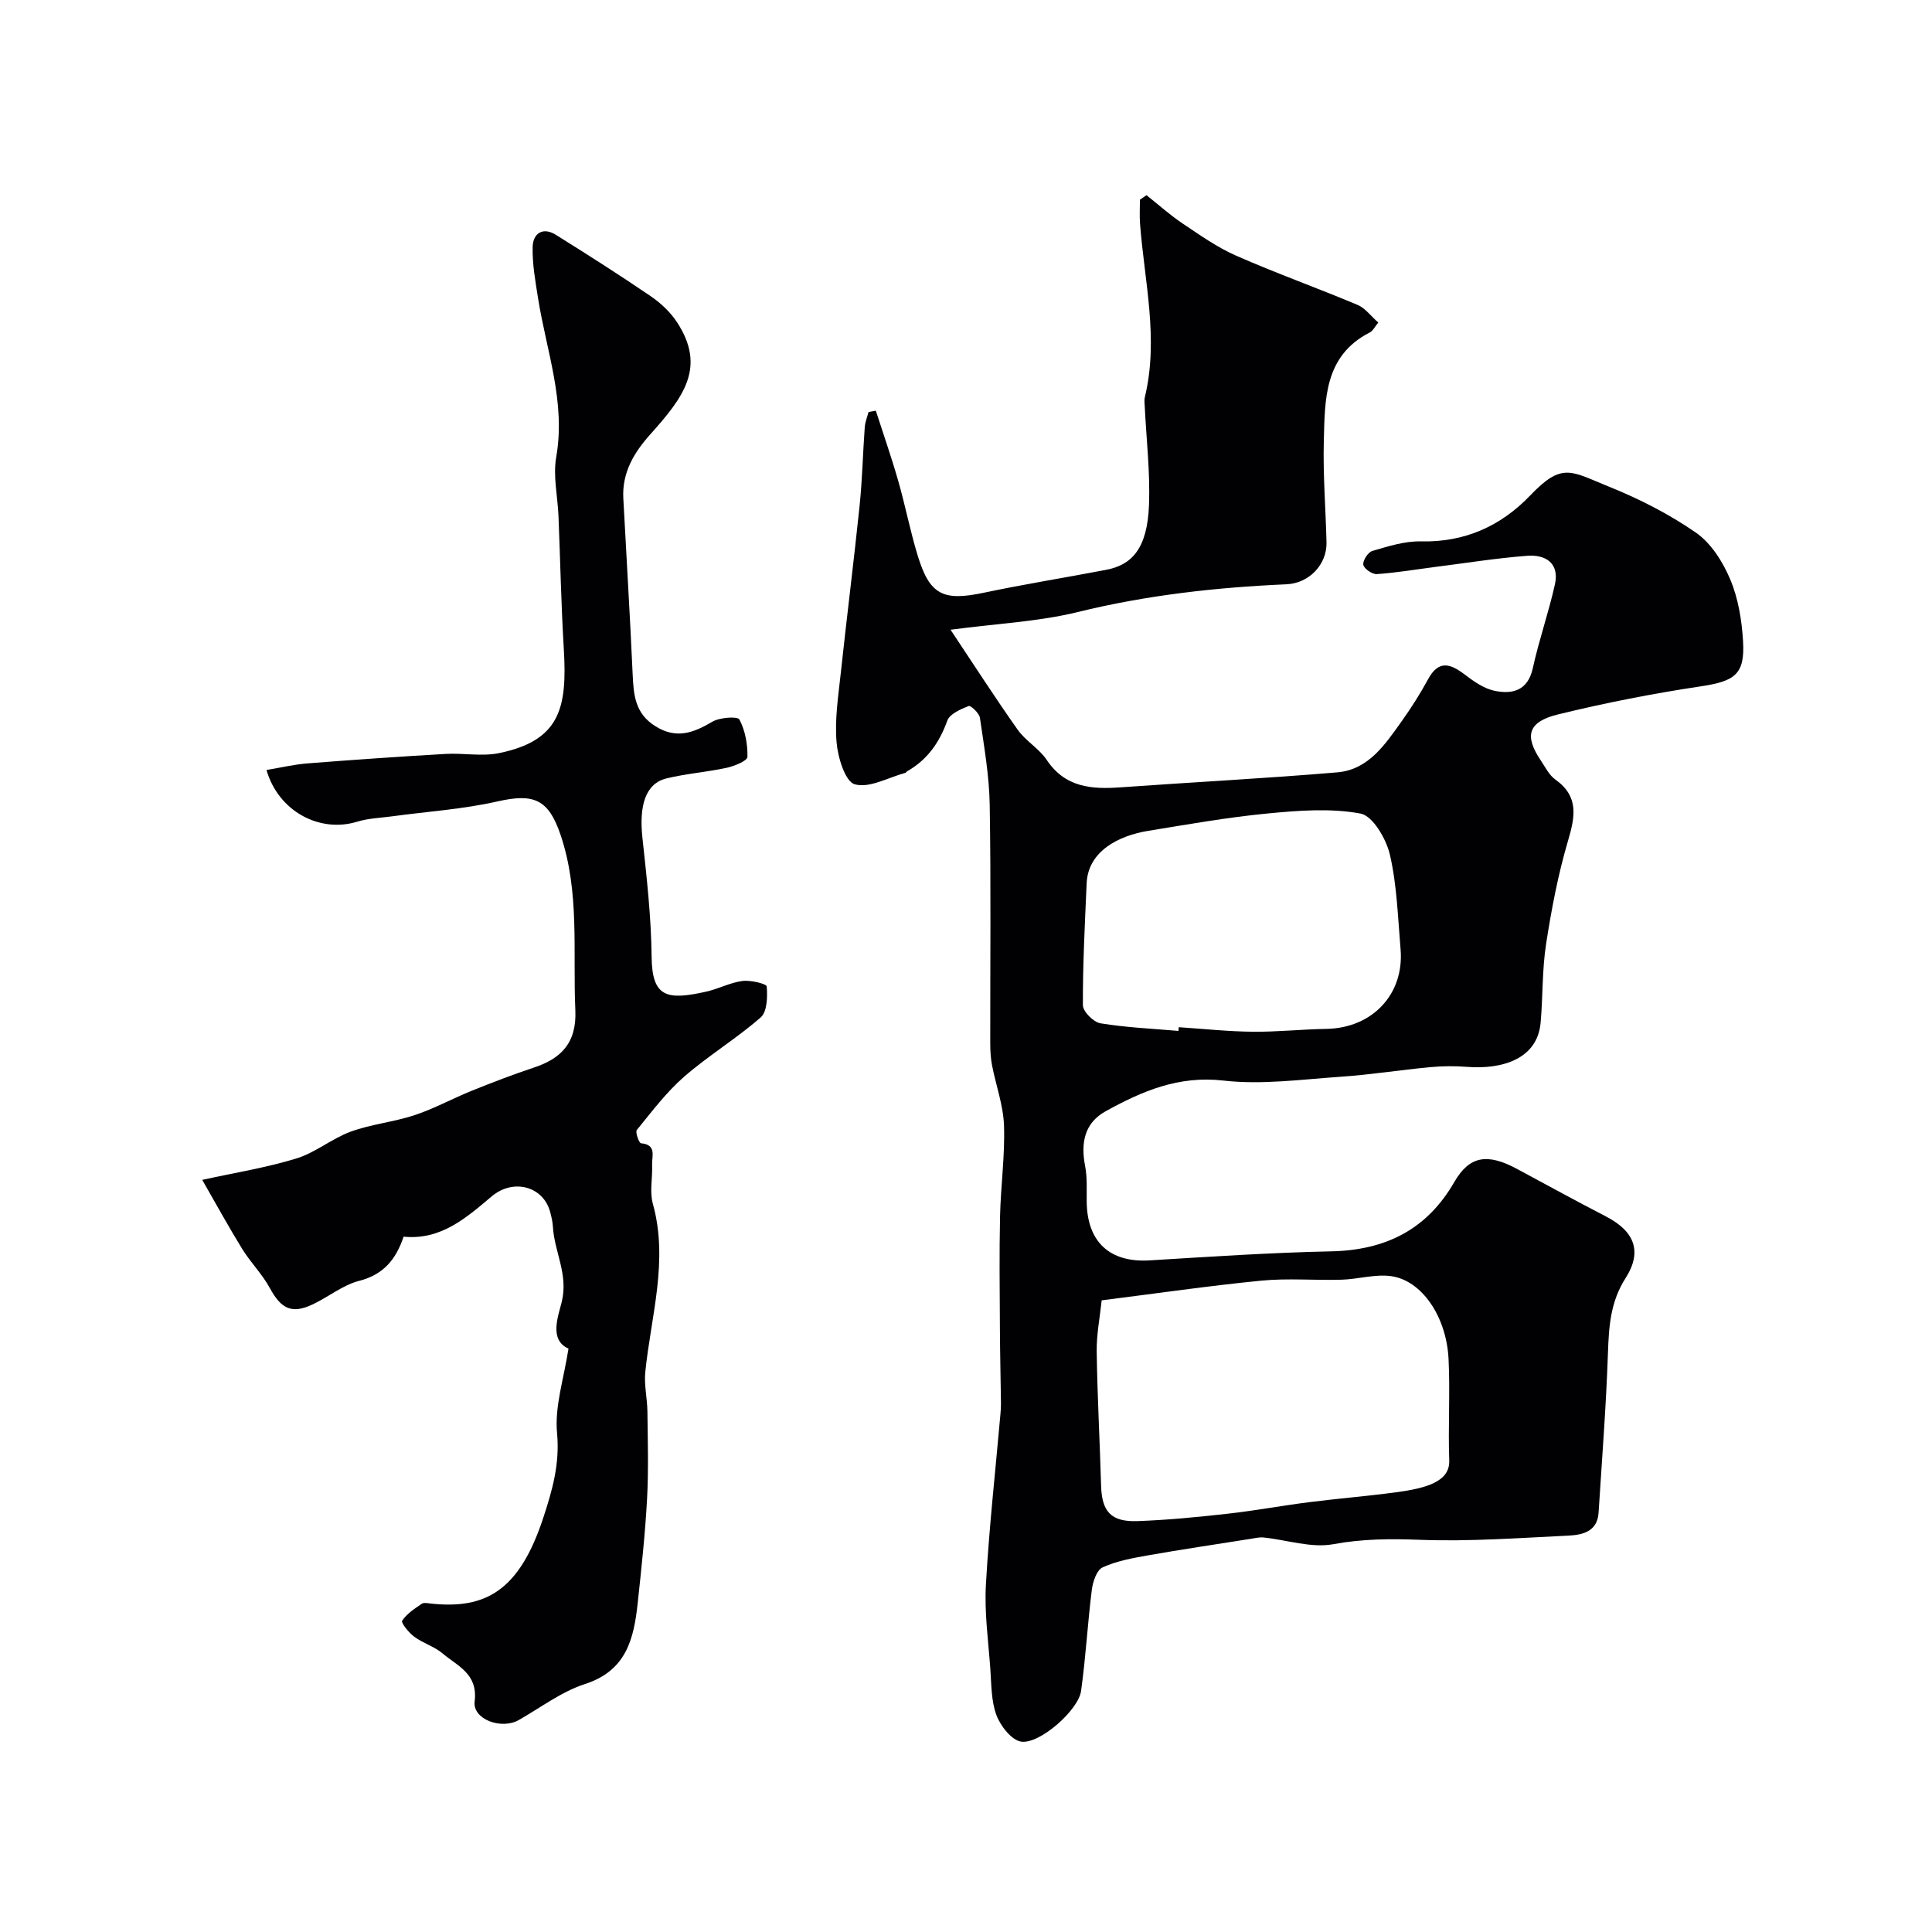 <svg enable-background="new 0 0 400 400" viewBox="0 0 400 400" xmlns="http://www.w3.org/2000/svg"><g fill="#010103"><path d="m237.37 40.41c2.48 1.96 4.85 4.1 7.46 5.85 3.59 2.41 7.19 4.96 11.13 6.69 8.27 3.63 16.79 6.68 25.12 10.18 1.56.65 2.71 2.27 4.28 3.65-.73.88-1.11 1.72-1.76 2.05-9.49 4.86-9.29 13.91-9.52 22.55-.18 6.96.39 13.94.56 20.91.11 4.57-3.59 8.48-8.29 8.68-14.58.64-28.98 2.25-43.23 5.75-8.06 1.98-16.51 2.36-26.32 3.66 4.9 7.35 9.25 14.13 13.9 20.7 1.65 2.33 4.43 3.89 6.01 6.25 3.82 5.72 9.28 6.11 15.29 5.68 14.95-1.07 29.92-1.84 44.85-3.1 6.51-.55 9.94-5.81 13.37-10.61 1.99-2.79 3.83-5.7 5.47-8.71 2.19-4.01 4.6-3.19 7.57-.93 1.87 1.42 3.99 2.92 6.2 3.37 3.7.75 6.87-.03 7.9-4.72 1.27-5.83 3.28-11.5 4.57-17.33.97-4.39-1.94-6.2-5.73-5.91-6.35.48-12.66 1.5-18.98 2.3-4.05.52-8.09 1.21-12.16 1.49-.95.07-2.65-1.11-2.8-1.93-.15-.86.98-2.6 1.86-2.86 3.26-.95 6.66-2.05 9.98-1.98 9.14.22 16.64-3.15 22.77-9.57 6.59-6.89 8.4-4.93 16.16-1.8 6.31 2.54 12.51 5.69 18.08 9.55 3.14 2.17 5.58 6.04 7.11 9.67 1.67 3.95 2.4 8.48 2.66 12.8.42 6.9-1.74 8.3-8.69 9.35-9.94 1.49-19.84 3.43-29.6 5.82-6.28 1.53-7.04 4.43-3.55 9.59.91 1.35 1.69 2.98 2.96 3.88 4.91 3.49 4.13 7.64 2.65 12.66-2.06 6.98-3.44 14.21-4.55 21.41-.83 5.36-.65 10.86-1.13 16.28-.66 7.46-7.82 9.73-15.27 9.15-2.51-.2-5.07-.17-7.58.06-6.19.58-12.35 1.57-18.56 1.99-8.08.55-16.31 1.7-24.26.79-9.29-1.07-16.85 2.19-24.38 6.35-4.42 2.44-5.18 6.57-4.26 11.34.47 2.41.3 4.96.33 7.45.11 8.32 4.81 12.58 13 12.09 12.51-.76 25.04-1.61 37.56-1.87 11.26-.23 19.83-4.45 25.54-14.34 3.12-5.41 6.81-6.05 12.97-2.74 6.13 3.3 12.24 6.65 18.43 9.85 5.84 3.02 7.63 7.18 4.08 12.75-3.15 4.92-3.47 9.99-3.66 15.48-.38 11.04-1.24 22.07-1.94 33.1-.25 3.91-3.31 4.61-6.23 4.75-10.26.49-20.55 1.26-30.78.87-6.09-.23-11.86-.21-17.92.91-4.57.84-9.6-.89-14.44-1.39-.91-.09-1.86.16-2.79.3-7.07 1.12-14.15 2.17-21.19 3.41-3.18.56-6.45 1.16-9.34 2.48-1.22.56-2.02 2.97-2.23 4.64-.88 6.97-1.25 14.01-2.23 20.97-.55 3.92-8.51 11.01-12.38 10.47-1.99-.28-4.3-3.24-5.14-5.49-1.11-2.98-1.03-6.43-1.27-9.69-.42-5.76-1.23-11.56-.91-17.29.66-11.8 1.97-23.57 3.01-35.35.06-.73.12-1.47.11-2.2-.07-5.18-.19-10.35-.22-15.53-.04-7.74-.14-15.49.03-23.23.14-6.26 1.03-12.52.82-18.75-.14-4.19-1.67-8.33-2.48-12.5-.28-1.45-.36-2.95-.37-4.43-.02-16.49.16-32.99-.11-49.48-.1-6.03-1.16-12.06-2.03-18.05-.14-.95-1.91-2.59-2.33-2.43-1.66.67-3.92 1.63-4.42 3.03-1.63 4.54-4.13 8.11-8.32 10.49-.14.08-.23.29-.37.32-3.53.96-7.45 3.23-10.47 2.37-1.99-.56-3.51-5.58-3.77-8.73-.4-4.7.36-9.53.87-14.27 1.24-11.56 2.7-23.09 3.9-34.66.56-5.41.67-10.86 1.07-16.29.08-1.06.51-2.09.78-3.13.5-.09 1.01-.18 1.51-.27 1.55 4.82 3.23 9.61 4.62 14.47 1.48 5.15 2.49 10.44 4.06 15.56 2.48 8.13 5.28 9.43 13.62 7.67 8.43-1.78 16.95-3.14 25.42-4.76 5.29-1.01 8.51-4.4 8.84-13.47.25-6.75-.55-13.53-.88-20.29-.03-.66-.14-1.36.02-1.99 2.91-12.07-.09-23.96-1-35.92-.12-1.64-.02-3.3-.02-4.96.45-.31.9-.62 1.36-.93zm-9.28 228.81c-.37 3.54-1.08 7.09-1.03 10.62.13 9.26.65 18.51.91 27.77.15 5.31 2.03 7.51 7.5 7.32 6.21-.22 12.42-.83 18.61-1.52 5.65-.63 11.24-1.67 16.88-2.39 6-.76 12.03-1.25 18.03-2.05 6.24-.84 11.22-2.18 11.06-6.6-.25-6.98.2-13.99-.14-20.97-.43-8.84-5.56-16.33-11.92-17.19-3.32-.45-6.82.64-10.25.74-5.52.16-11.09-.34-16.57.19-10.87 1.07-21.7 2.65-33.08 4.08zm15.9-55.78c.02-.26.04-.51.06-.77 5.11.34 10.22.89 15.33.94 5.07.05 10.15-.51 15.23-.59 9.51-.16 16.17-7.18 15.36-16.54-.56-6.53-.74-13.17-2.2-19.5-.75-3.27-3.54-8.06-6.08-8.54-6.24-1.16-12.92-.63-19.34-.01-8.27.8-16.49 2.26-24.7 3.6-5.8.95-12.37 4.05-12.67 10.84-.37 8.41-.81 16.83-.78 25.24 0 1.31 2.19 3.51 3.62 3.75 5.32.88 10.76 1.11 16.17 1.58z"/><path d="m117.7 279.21c-4.07-1.8-2.13-6.68-1.4-9.66 1.41-5.71-1.55-10.41-1.83-15.61-.05-.97-.29-1.94-.53-2.88-1.37-5.46-7.66-7.14-12.13-3.37-5.28 4.44-10.5 9.11-18.25 8.35-1.56 4.66-4.13 7.85-9.18 9.14-3.38.87-6.33 3.3-9.56 4.84-4.39 2.1-6.59 1.01-8.96-3.35-1.57-2.89-3.99-5.29-5.72-8.1-2.79-4.52-5.34-9.19-8.27-14.29 6.65-1.46 13.21-2.51 19.49-4.43 3.95-1.21 7.35-4.13 11.26-5.56 4.25-1.55 8.9-1.98 13.21-3.41 4.1-1.36 7.94-3.48 11.96-5.1 4.2-1.69 8.44-3.32 12.74-4.75 5.37-1.78 8.9-4.87 8.59-11.86-.55-12.15.95-24.45-3.06-36.31-2.5-7.42-5.56-8.63-13.03-6.94-7.14 1.62-14.54 2.1-21.83 3.09-2.42.33-4.93.4-7.24 1.11-7.72 2.38-16.29-2.08-18.79-10.7 2.9-.48 5.69-1.15 8.53-1.37 9.52-.75 19.05-1.41 28.58-1.96 3.67-.21 7.49.56 11.03-.16 12.67-2.61 14.15-9.36 13.42-21.57-.55-9.16-.73-18.34-1.1-27.5-.17-4.09-1.16-8.3-.47-12.23 2-11.4-2.02-21.95-3.75-32.82-.56-3.55-1.22-7.15-1.13-10.71.07-2.76 2.09-4.18 4.81-2.48 6.6 4.12 13.17 8.3 19.61 12.69 2.09 1.42 4.08 3.29 5.46 5.39 6.07 9.28 1.46 15.44-5.55 23.26-3.36 3.75-5.84 7.91-5.56 13.19.64 12.2 1.4 24.39 1.94 36.59.19 4.23.54 8 4.66 10.59 4.36 2.75 7.89 1.42 11.82-.9 1.54-.91 5.24-1.16 5.61-.47 1.21 2.27 1.72 5.13 1.67 7.75-.02.8-2.66 1.89-4.23 2.24-4.14.9-8.42 1.21-12.53 2.21-4.3 1.05-5.72 5.52-4.98 12.33.89 8.18 1.81 16.39 1.9 24.6.09 8.42 3.15 9.05 11.34 7.21 2.53-.57 4.92-1.87 7.46-2.2 1.69-.22 4.98.58 5.03 1.13.18 2.14.1 5.23-1.24 6.41-5.03 4.4-10.83 7.9-15.87 12.29-3.68 3.21-6.68 7.22-9.79 11.03-.35.43.47 2.71.87 2.74 3.32.29 2.22 2.73 2.3 4.47.12 2.68-.54 5.54.15 8.03 3.29 11.84-.38 23.26-1.56 34.85-.27 2.68.4 5.43.44 8.16.07 6.03.25 12.07-.07 18.09-.39 7.21-1.17 14.41-1.94 21.59-.79 7.36-2.32 13.99-10.89 16.76-4.88 1.58-9.2 4.89-13.74 7.47-3.59 2.04-9.59-.15-9.13-3.85.72-5.74-3.54-7.32-6.62-9.93-1.71-1.45-4.05-2.12-5.87-3.46-1.13-.83-2.79-2.9-2.52-3.32.94-1.44 2.56-2.49 4.05-3.51.45-.31 1.31-.11 1.97-.04 11.21 1.18 18.22-2.6 23.2-17.77 1.88-5.71 3.43-11.14 2.86-17.46-.55-5.51 1.38-11.23 2.36-17.57z"/></g></svg>